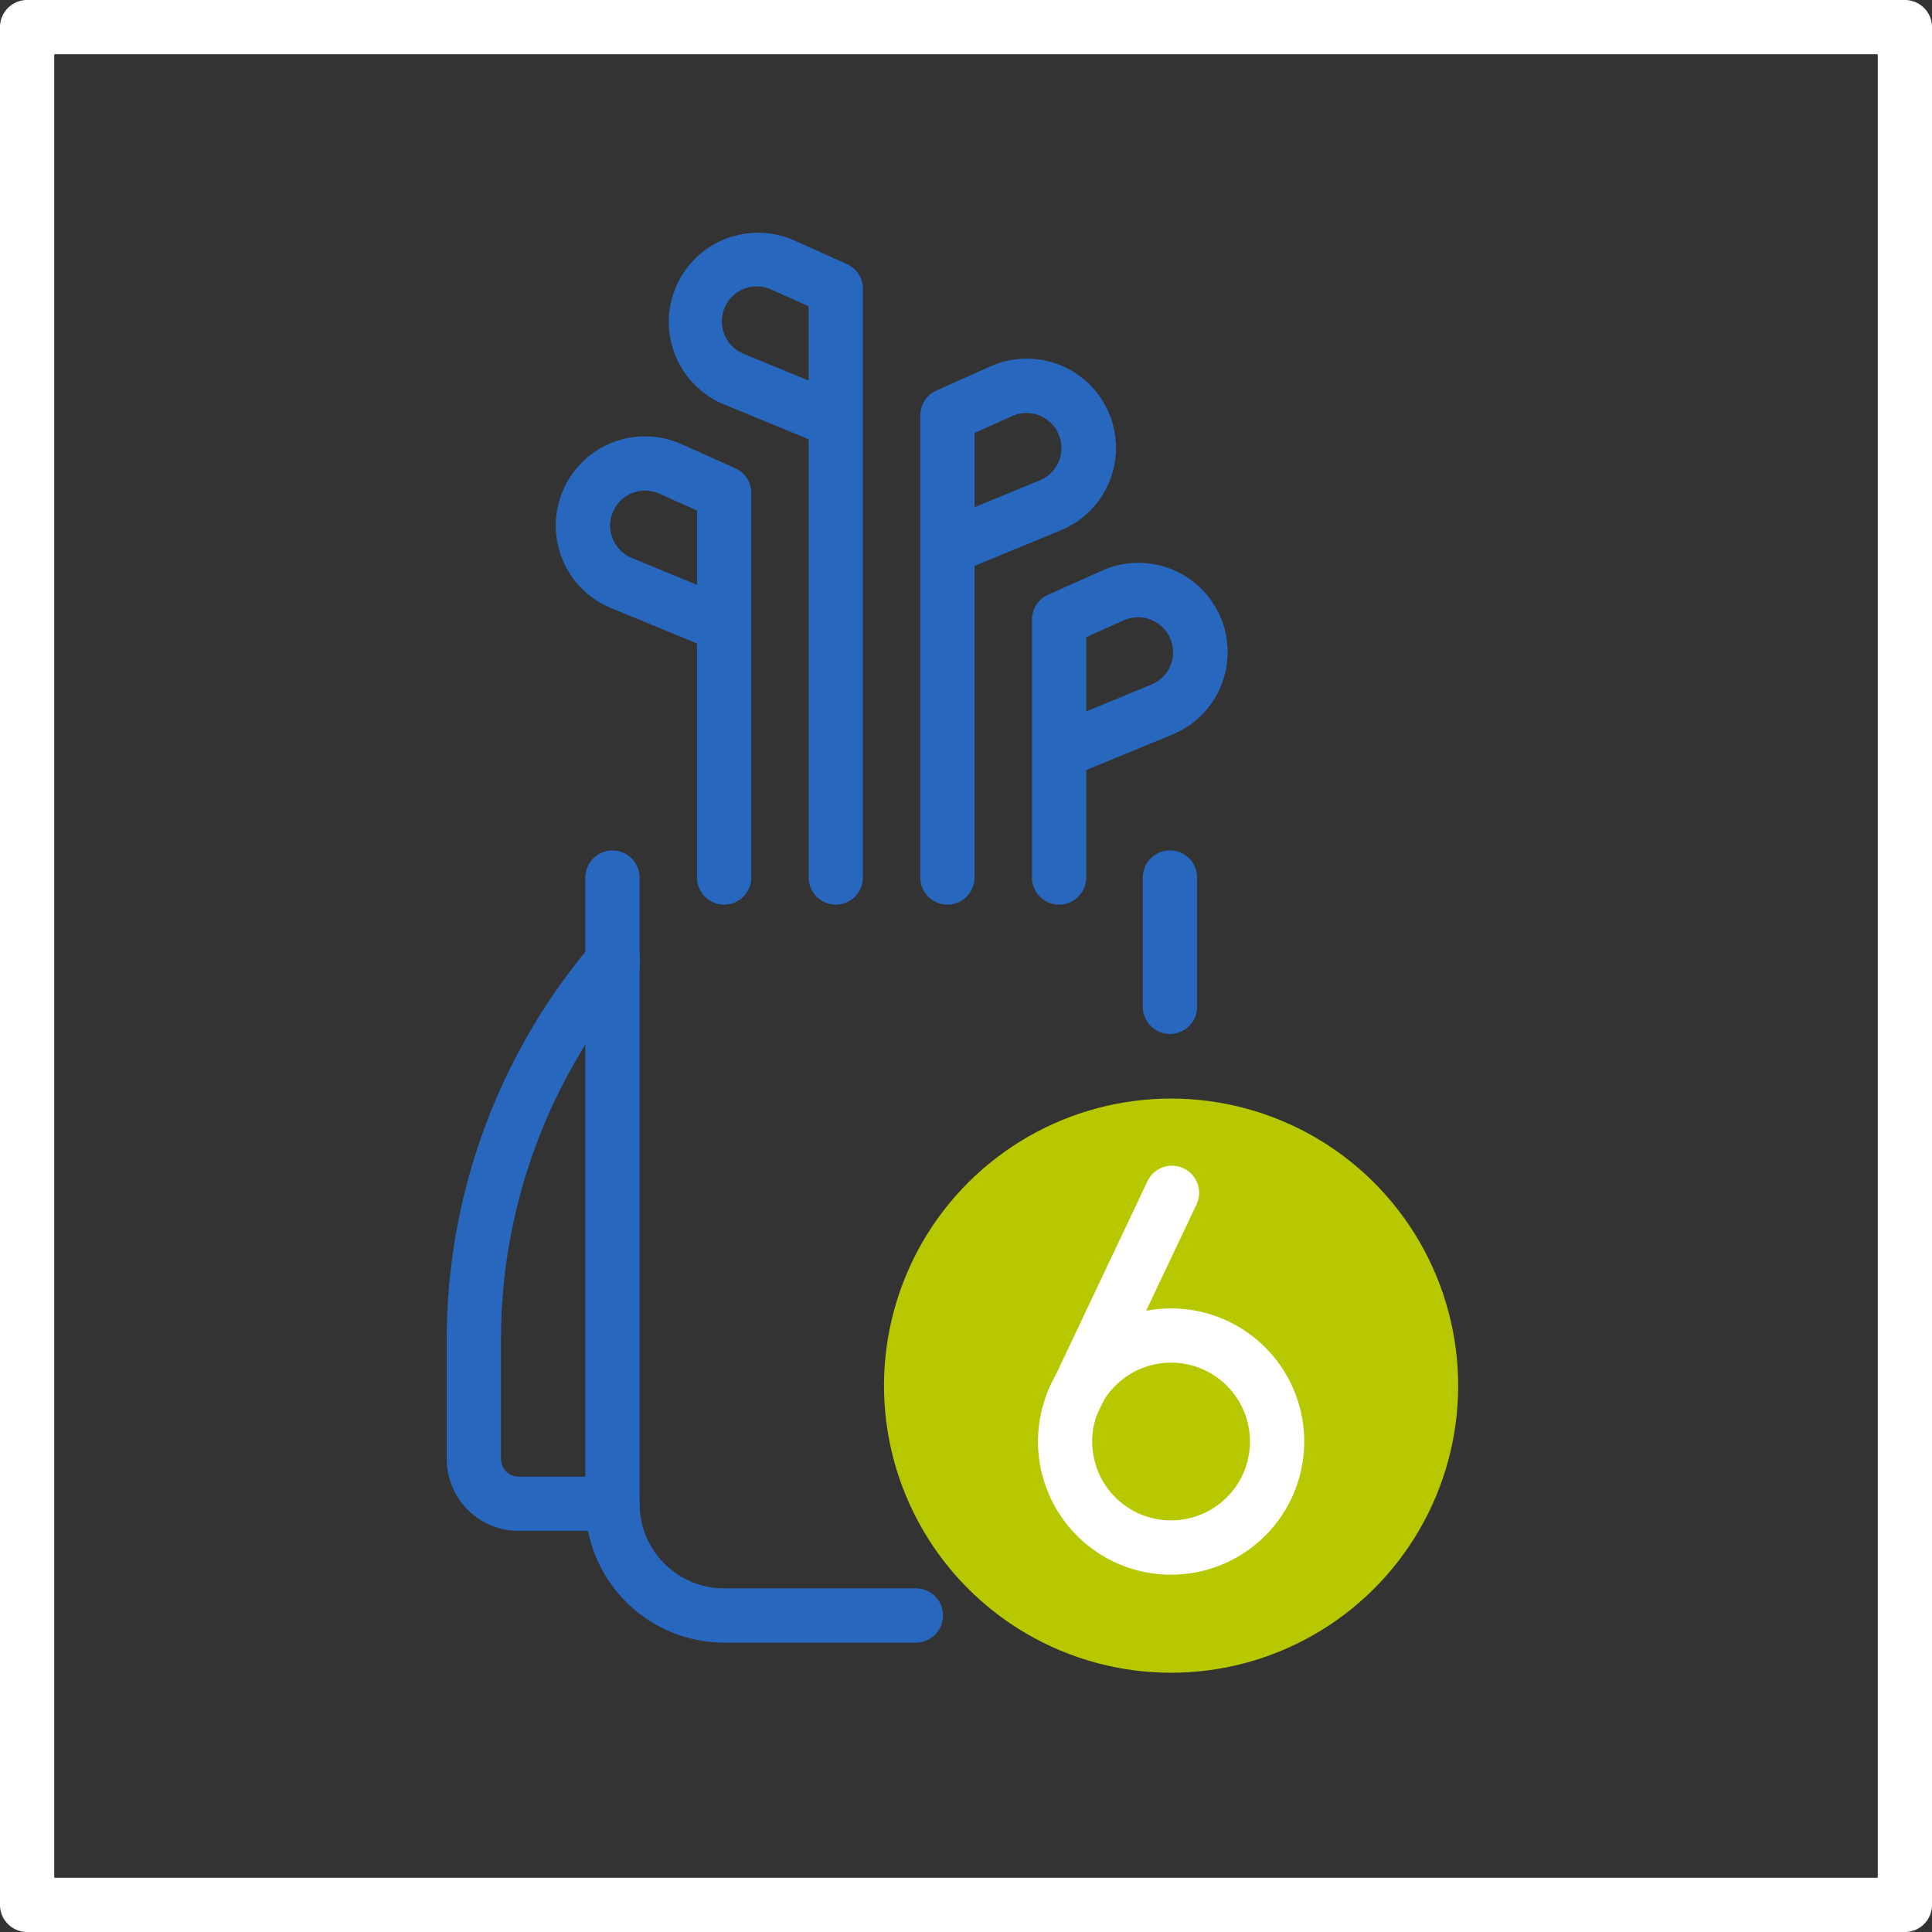 <svg xmlns="http://www.w3.org/2000/svg" width="92.6" height="92.6" viewBox="0 0 92.6 92.6"><rect x="0" y="0" width="92.6" height="92.6" fill="#333333" stroke="none"/><g transform="translate(-286.647 -1248.87)"><path d="M0-1.3H90A1.3,1.3,0,0,1,91.3,0V90A1.3,1.3,0,0,1,90,91.3H0A1.3,1.3,0,0,1-1.3,90V0A1.3,1.3,0,0,1,0-1.3ZM88.7,1.3H1.3V88.7H88.7Z" transform="translate(287.947 1250.17)" fill="#fff"/><path d="M330.546,1327.6h-9.192a6.659,6.659,0,0,1-6.651-6.651v-30.016a1.3,1.3,0,1,1,2.6,0v30.016a4.056,4.056,0,0,0,4.051,4.051h9.192a1.3,1.3,0,0,1,0,2.6Z" fill="#2767be"/><path d="M0,7.5A1.3,1.3,0,0,1-1.3,6.2V0A1.3,1.3,0,0,1,0-1.3,1.3,1.3,0,0,1,1.3,0V6.2A1.3,1.3,0,0,1,0,7.5Z" transform="translate(342.722 1290.929)" fill="#2767be"/><path d="M316,1322.245h-4.5a3.445,3.445,0,0,1-3.441-3.441v-5.742a29.3,29.3,0,0,1,6.953-18.94,1.3,1.3,0,1,1,1.982,1.682,26.7,26.7,0,0,0-6.335,17.258v5.742a.842.842,0,0,0,.841.841H316a1.3,1.3,0,0,1,0,2.6Z" fill="#2767be"/><path d="M321.354,1292.229a1.3,1.3,0,0,1-1.3-1.3v-11.217l-4.114-1.695a4.276,4.276,0,1,1,3.374-7.857l2.571,1.15a1.3,1.3,0,0,1,.769,1.187v18.432A1.3,1.3,0,0,1,321.354,1292.229Zm-3.791-19.845a1.678,1.678,0,0,0-.633,3.229l3.124,1.287v-3.56l-1.8-.806A1.683,1.683,0,0,0,317.563,1272.384Z" fill="#2767be"/><path d="M326.706,1292.229a1.3,1.3,0,0,1-1.3-1.3v-21.005l-4.115-1.694a4.276,4.276,0,1,1,3.375-7.858l2.571,1.151a1.3,1.3,0,0,1,.769,1.187v28.219A1.3,1.3,0,0,1,326.706,1292.229Zm-3.791-29.633a1.679,1.679,0,0,0-.633,3.23l3.124,1.286v-3.56l-1.8-.807A1.684,1.684,0,0,0,322.915,1262.6Z" fill="#2767be"/><path d="M337.409,1292.229a1.3,1.3,0,0,1-1.3-1.3v-12.364a1.3,1.3,0,0,1,.769-1.187l2.571-1.15a4.276,4.276,0,1,1,3.373,7.857l-4.114,1.694v5.149A1.3,1.3,0,0,1,337.409,1292.229Zm1.3-12.821v3.56l3.124-1.287a1.67,1.67,0,0,0,1.038-1.55,1.676,1.676,0,0,0-2.36-1.529Z" fill="#2767be"/><path d="M332.057,1292.229a1.3,1.3,0,0,1-1.3-1.3v-22.152a1.3,1.3,0,0,1,.769-1.187l2.572-1.15a4.276,4.276,0,1,1,3.373,7.857l-4.115,1.695v14.937A1.3,1.3,0,0,1,332.057,1292.229Zm1.3-22.609v3.56l3.125-1.287a1.67,1.67,0,0,0,1.038-1.55,1.676,1.676,0,0,0-2.36-1.53Z" fill="#2767be"/><circle cx="13.76" cy="13.76" r="13.76" transform="translate(326.99 1303.906) rotate(-9.218)" fill="#b7c800"/><path d="M5.081-1.3A6.381,6.381,0,1,1-1.3,5.081,6.388,6.388,0,0,1,5.081-1.3Zm0,10.161A3.781,3.781,0,1,0,1.3,5.081,3.785,3.785,0,0,0,5.081,8.861Z" transform="translate(335.826 1319.785) rotate(-59.689)" fill="#fff"/><path d="M0,11.356a1.3,1.3,0,0,1-.556-.125A1.3,1.3,0,0,1-1.175,9.5L3.588-.557A1.3,1.3,0,0,1,5.32-1.175,1.3,1.3,0,0,1,5.938.557L1.175,10.612A1.3,1.3,0,0,1,0,11.356Z" transform="translate(338.056 1306.043)" fill="#fff"/></g></svg>